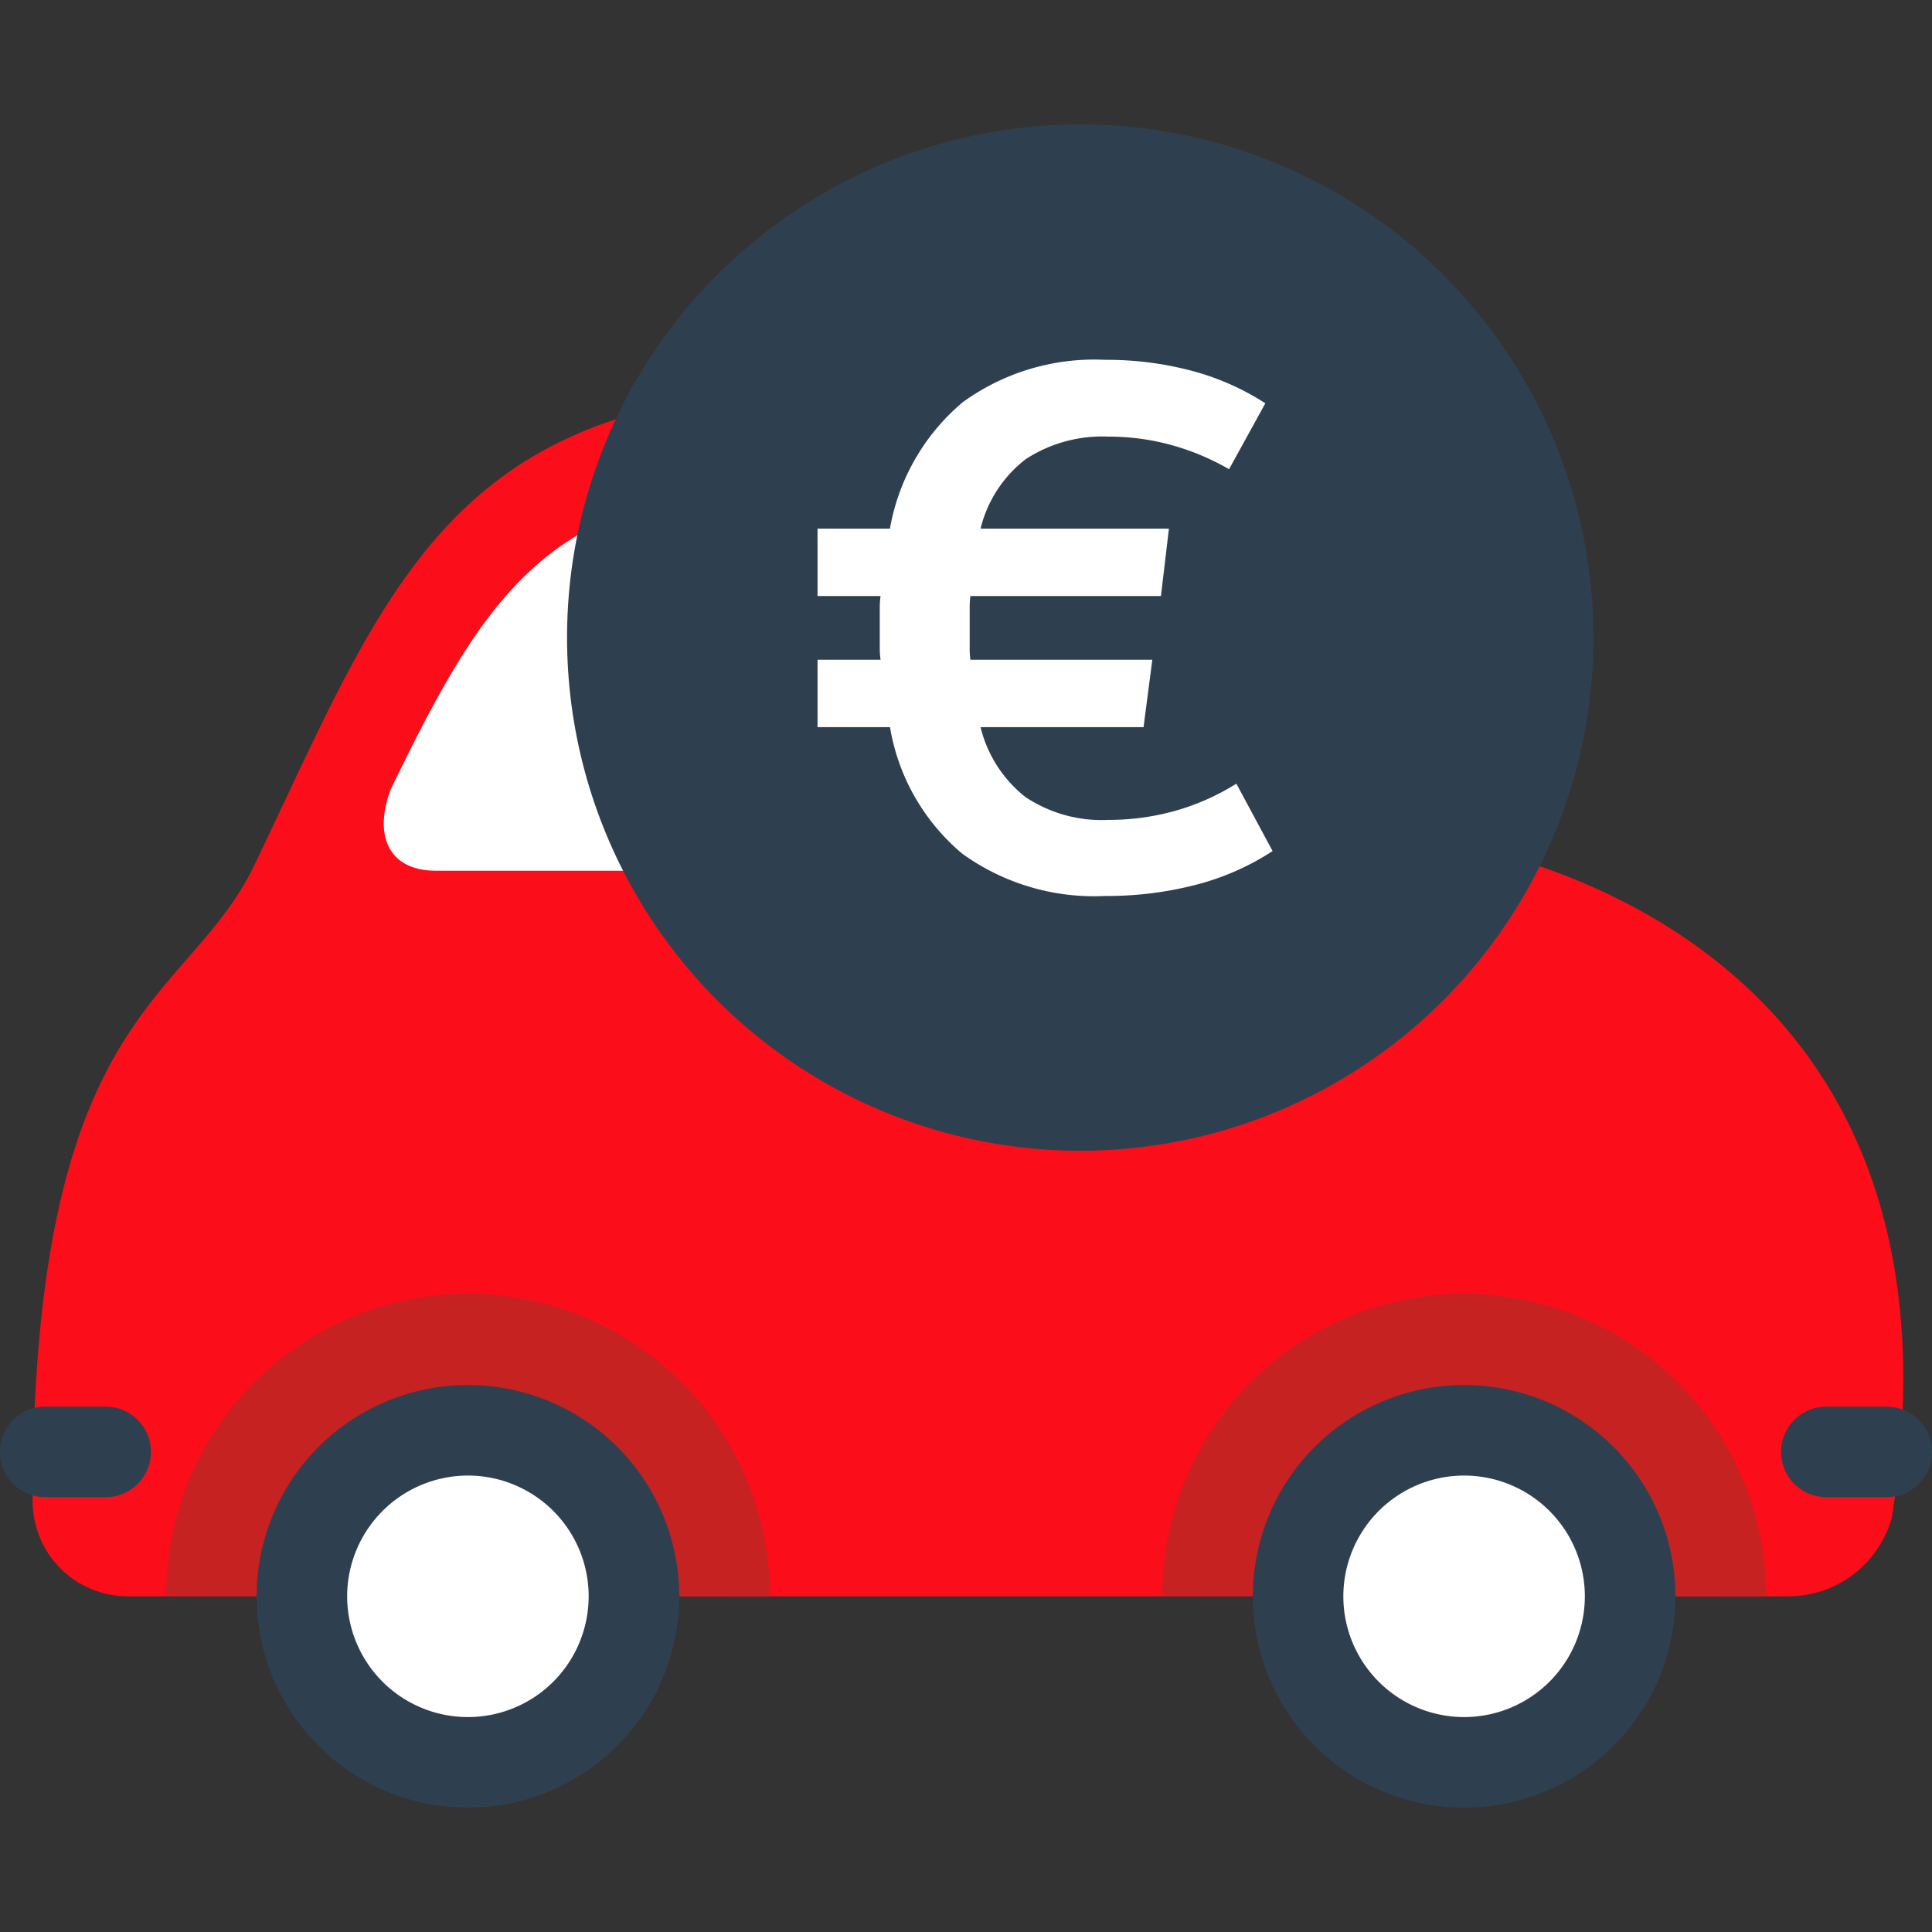 <svg id="Calque_1" data-name="Calque 1" xmlns="http://www.w3.org/2000/svg" viewBox="0 0 32 32">
  <rect x="0" y="0" width="32" height="32" fill="#333333" stroke="none"/>
  <path d="M14.139,6.395a13.291,13.291,0,0,0-3.738.487C6.959,7.905,5.963,10.683,4.215,14.324,3.099,16.65.541,16.668.541,24.845a1.576,1.576,0,0,0,1.558,1.595l27.535 0a1.778,1.778,0,0,0,1.702-1.313C32.959,14.824,23.564,13.882,23.564,13.882S22.042,9.304,20.308,7.626c-.505-.488-3.229-1.231-6.169-1.231Z" style="fill: #fc0d1a"/>
  <path d="M10.829,8.32a11.702,11.702,0,0,1,3.311-.425,14.206,14.206,0,0,1,5.182.865c1.055,1.08,2.284,3.987,2.82,5.596l.023.066H7.222c-.779,0-1.039-.575-.752-1.345.087-.18.174-.355.257-.523l.005-.01v-.001C7.908,10.176,8.829,8.914,10.829,8.32Z" style="fill: #fff"/>
  <path d="M31.25,24.798h-1a.75.75,0,0,1,0-1.5h1a.75.75,0,0,1,0,1.5Z" style="fill: #2e404f"/>
  <path d="M1.75,24.798h-1a.75.75,0,0,1,0-1.5h1a.75.75,0,0,1,0,1.5Z" style="fill: #2e404f"/>
  <path d="M2.75,26.415a5,5,0,0,1,10,.025Z" style="fill: #c62222"/>
  <path d="M19.25,26.415a5,5,0,0,1,10,.025Z" style="fill: #c62222"/>
  <circle cx="17.892" cy="10.56" r="8.5" style="fill: #2e404f"/>
  <path d="M16.073,10.928h3.013L18.941,12.044h-2.7a2.112,2.112,0,0,0,.744,1.158,2.284,2.284,0,0,0,1.38.378,4.044,4.044,0,0,0,1.099-.15,3.897,3.897,0,0,0,1.014-.45l.6,1.116a4.264,4.264,0,0,1-1.266.558,5.858,5.858,0,0,1-1.506.186,3.728,3.728,0,0,1-2.37-.702A3.484,3.484,0,0,1,14.741,12.044H13.541V10.928h1.044a1.251,1.251,0,0,1-.013-.192V10.064a1.257,1.257,0,0,1,.013-.192h-1.044V8.756h1.199a3.535,3.535,0,0,1,1.206-2.094A3.711,3.711,0,0,1,18.305,5.96a5.494,5.494,0,0,1,1.428.18,4.238,4.238,0,0,1,1.225.54l-.601,1.092a4.052,4.052,0,0,0-.96-.402,3.896,3.896,0,0,0-1.032-.138,2.324,2.324,0,0,0-1.374.372,2.07,2.07,0,0,0-.75,1.152h3.12L19.229,9.872H16.073a1.408,1.408,0,0,0-.012.192v.672A1.4,1.4,0,0,0,16.073,10.928Z" style="fill: #fff"/>
  <g>
    <path d="M24.25,22.94a3.5,3.5,0,1,0,3.5,3.5,3.5,3.5,0,0,0-3.5-3.5Z" style="fill: #2e404f"/>
    <path d="M24.25,24.44a2,2,0,1,1-2,2,2.002,2.002,0,0,1,2-2" style="fill: #fff"/>
  </g>
  <g>
    <path d="M7.75,22.94a3.5,3.5,0,1,0,3.5,3.5,3.5,3.5,0,0,0-3.5-3.5Z" style="fill: #2e404f"/>
    <path d="M7.75,24.44a2,2,0,1,1-2,2,2.002,2.002,0,0,1,2-2" style="fill: #fff"/>
  </g>
</svg>
